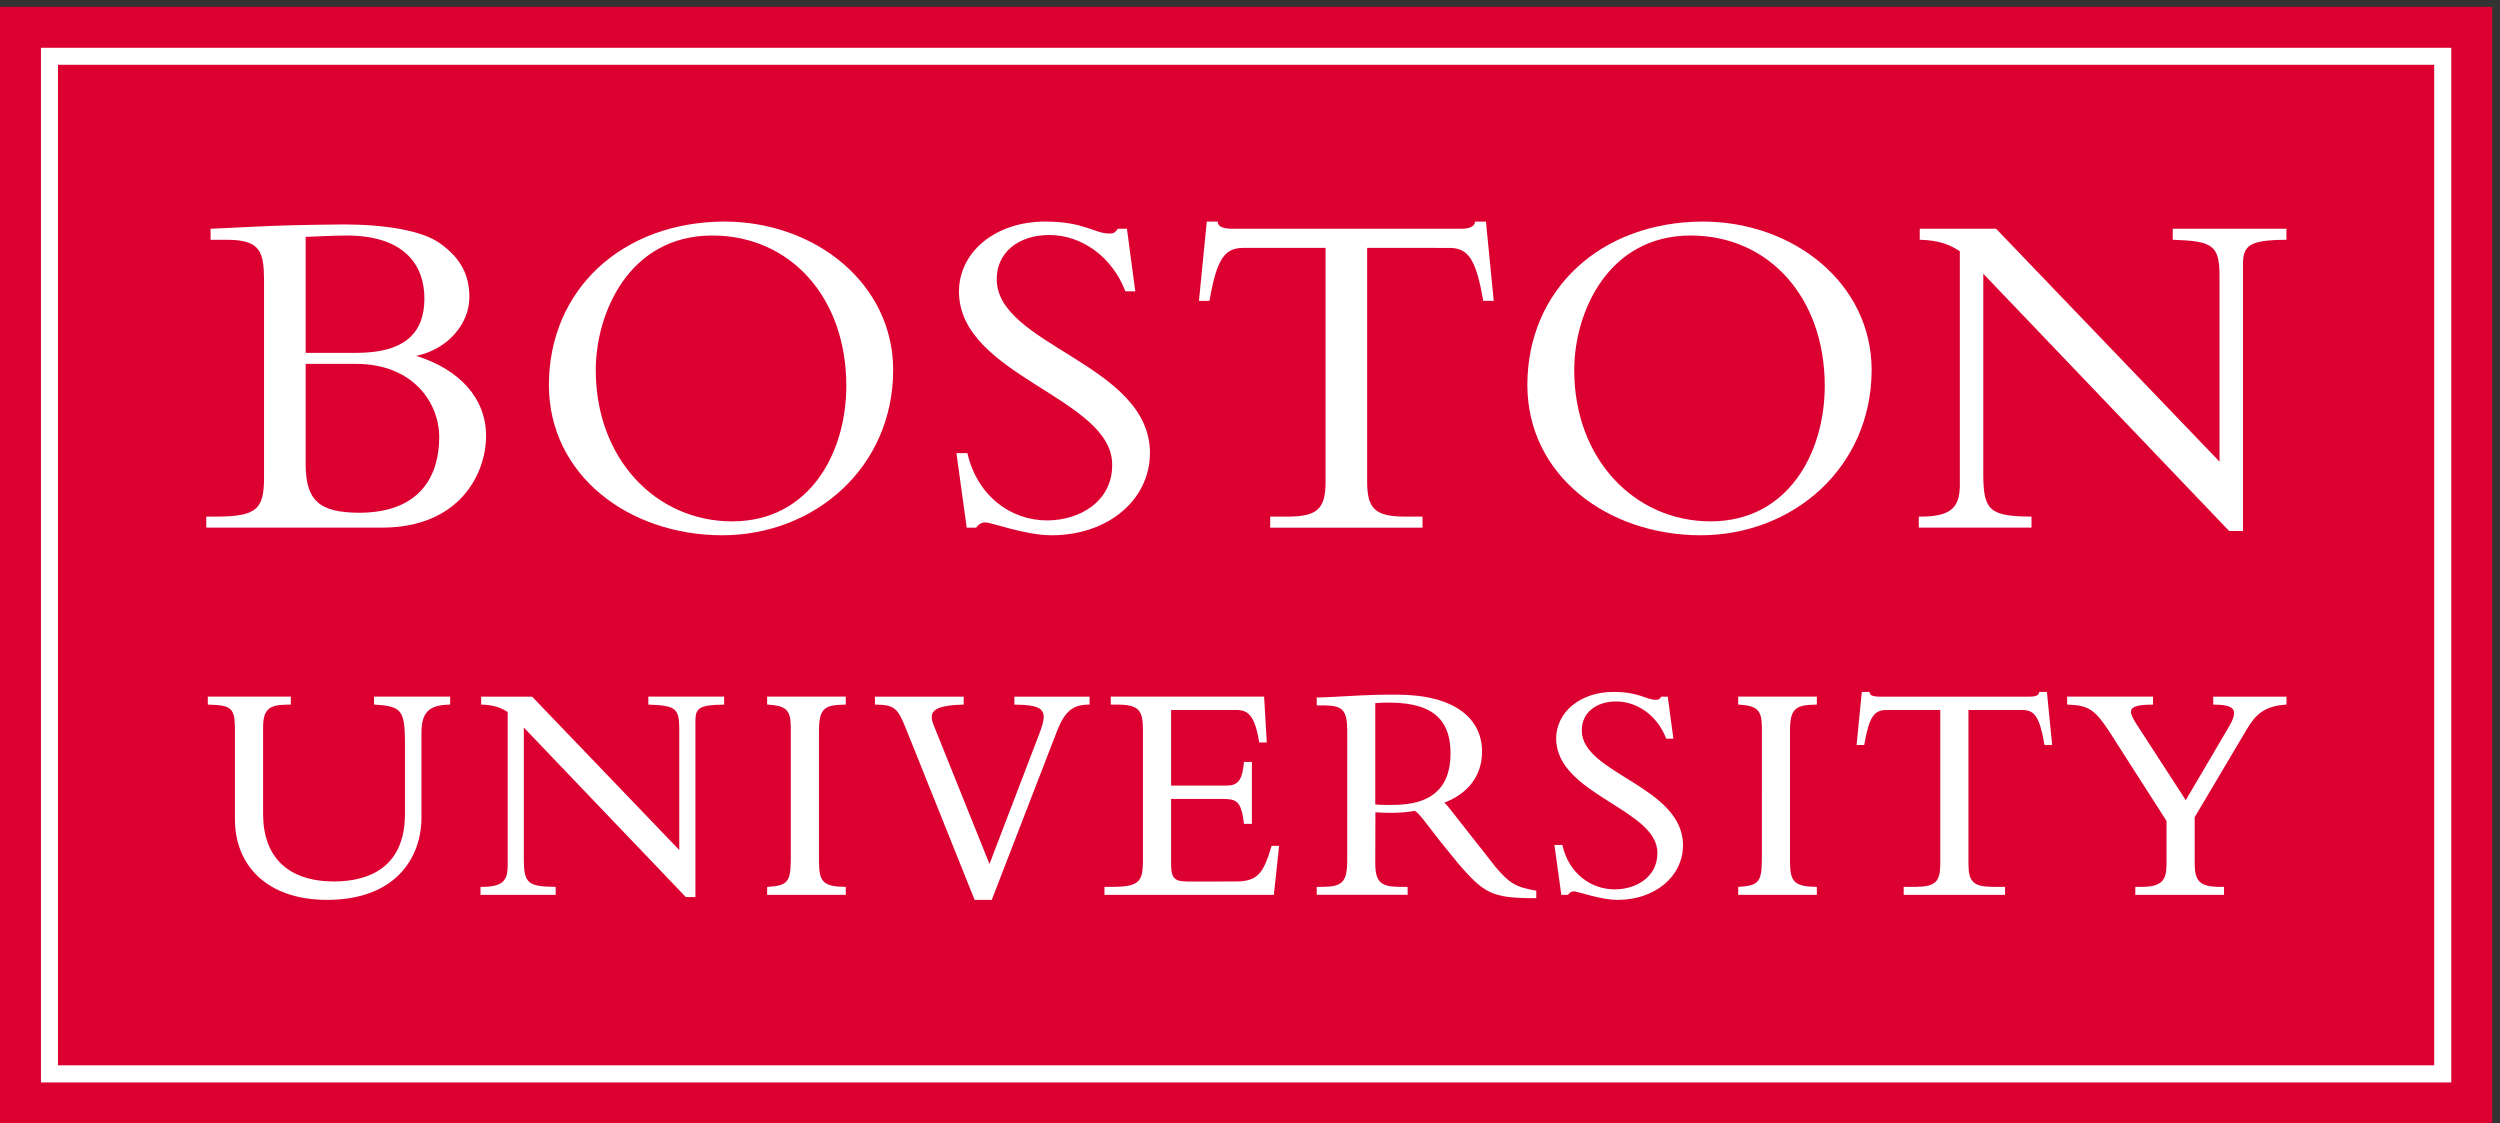 <?xml version="1.0" encoding="UTF-8"?>
<svg width="316pt" version="1.1" xmlns="http://www.w3.org/2000/svg" height="142pt" viewBox="0 0 316 142" xmlns:xlink="http://www.w3.org/1999/xlink">
 <rect x="0" y="0" width="316" height="142" fill="#333333" stroke="none"/>
 <defs>
  <clipPath id="Clip0">
   <path d="M0 0 L0 141.132 L315.012 141.132 L315.012 0 L0 0 Z" transform="translate(0, 0.868)"/>
  </clipPath>
 </defs>
 <g id="Background">
  <g id="Group1" clip-path="url(#Clip0)">
   <path style="fill:#dc0031; fill-rule:nonzero;stroke:none;" d="M315.012 141.132 L0 141.132 L0 0 L315.012 0 L315.012 141.132 Z" transform="translate(0, 0.868)"/>
   <path style="fill:#ffffff; fill-rule:nonzero;stroke:none;" d="M302.506 128.616 L2.147 128.616 L2.147 2.147 L302.506 2.147 L302.506 128.616 Z M0 0 L0 130.781 L304.662 130.781 L304.662 0 L0 0 Z" transform="translate(5.178, 6.04)"/>
   <path style="fill:#ffffff; fill-rule:nonzero;stroke:none;" d="M29.445 26.918 C29.429 31.586 27.215 36.432 19.312 36.444 C14.266 36.415 12.589 34.901 12.56 30.357 L12.56 17.628 L18.95 17.628 C25.948 17.632 29.44 22.335 29.445 26.918 Z M19.013 16.232 L12.56 16.232 L12.56 1.573 C14.077 1.512 16.458 1.399 17.744 1.399 C25.121 1.413 27.561 5.188 27.574 9.357 C27.561 14 24.778 16.213 19.013 16.232 Z M26.526 16.614 C30.486 15.794 33.254 12.613 33.256 9.177 C33.26 6.244 32.019 4.139 29.521 2.376 C27.3 0.776 22.645 0.004 17.322 0 C16.173 0 11.589 0.062 8.266 0.183 C6.515 0.243 2.351 0.483 0.664 0.544 L0.544 0.547 L0.544 1.817 L0.544 1.94 L2.779 1.94 C6.952 1.974 7.266 3.619 7.302 7.064 L7.302 32.106 C7.264 35.883 6.451 36.89 1.513 36.93 L0 36.93 L0 38.2 L0 38.324 L22.21 38.324 C31.991 38.313 35.353 31.555 35.368 26.735 C35.368 22.032 32.086 18.338 26.526 16.614 Z" transform="translate(26.074, 28.369)"/>
   <path style="fill:#ffffff; fill-rule:nonzero;stroke:none;" d="M20.642 1.761 C30.525 1.765 37.587 9.591 37.594 20.762 C37.585 29.293 32.921 37.878 23.176 37.895 C13.534 37.893 5.927 29.998 5.923 18.77 C5.927 11.566 10.118 1.777 20.642 1.761 Z M22.21 0 C9.304 0.022 0.023 8.566 0 20.642 C0.003 32.008 10.032 39.633 21.909 39.653 C33.675 39.63 43.493 31.032 43.516 18.77 C43.512 7.827 33.668 0.021 22.21 0 Z" transform="translate(69.381, 28.007)"/>
   <path style="fill:#ffffff; fill-rule:nonzero;stroke:none;" d="M2.437 38.687 L2.504 38.687 L2.54 38.632 C2.764 38.297 3.149 38.023 3.643 38.023 C4.42 38.015 8.686 39.651 12.03 39.653 C19.137 39.643 24.463 35.207 24.463 29.211 C24.407 17.971 5.01 15.646 5.096 7.246 C5.098 3.944 7.79 1.706 11.731 1.698 C15.836 1.698 19.654 4.439 21.327 8.74 L21.358 8.817 L22.47 8.817 L22.61 8.817 L21.553 0.906 L20.477 0.906 L20.414 0.906 L20.377 0.954 C20.014 1.426 19.853 1.501 19.393 1.512 C17.358 1.522 16.279 0.002 11.186 0 C4.983 0.011 0.323 3.781 0.32 8.876 C0.383 19.574 19.77 22.252 19.688 30.779 C19.682 35.456 15.49 37.768 11.487 37.773 C6.836 37.772 2.668 34.682 1.411 29.361 L1.388 29.266 L1.29 29.266 L0.145 29.266 L0 29.266 L1.3 38.687 L2.437 38.687 Z" transform="translate(120.892, 28.007)"/>
   <path style="fill:#ffffff; fill-rule:nonzero;stroke:none;" d="M1.332 10.021 L1.349 9.918 C2.269 4.602 3.297 3.333 5.629 3.324 L16.004 3.324 L16.004 33.01 C15.971 36.237 15.02 37.257 11.36 37.29 L9.004 37.29 L9.004 38.56 L9.004 38.685 L28.26 38.685 L28.26 37.416 L28.26 37.29 L25.905 37.29 C22.243 37.257 21.293 36.237 21.262 33.01 L21.262 3.324 L31.635 3.326 C33.969 3.333 34.996 4.602 35.916 9.918 L35.934 10.021 L37.127 10.021 L37.264 10.021 L36.276 0 L35.012 0 L34.907 0 L34.889 0.102 C34.807 0.708 33.987 0.907 33.145 0.904 L4.122 0.902 C3.712 0.904 3.3 0.846 2.956 0.729 C2.623 0.616 2.429 0.417 2.374 0.102 L2.355 0 L1.104 0 L0.991 0 L0 10.021 L1.225 10.021 L1.332 10.021 Z" transform="translate(151.547, 28.009)"/>
   <path style="fill:#ffffff; fill-rule:nonzero;stroke:none;" d="M23.176 37.895 C13.533 37.893 5.928 29.998 5.924 18.77 C5.93 11.566 10.121 1.777 20.643 1.761 C30.527 1.765 37.586 9.591 37.592 20.762 C37.586 29.293 32.922 37.878 23.176 37.895 Z M22.213 0 C9.301 0.022 0.024 8.566 0 20.642 C0.004 32.008 10.033 39.633 21.91 39.653 C33.676 39.63 43.494 31.032 43.518 18.77 C43.514 7.827 33.67 0.021 22.213 0 Z" transform="translate(193.057, 28.007)"/>
   <path style="fill:#ffffff; fill-rule:nonzero;stroke:none;" d="M14.246 36.513 L14.246 36.388 L14.123 36.388 C8.996 36.344 8.193 35.584 8.152 31.263 L8.152 5.688 L39.23 38.207 L39.287 38.207 L40.978 38.207 L40.978 4.411 C41.002 2.123 41.808 1.432 46.343 1.4 L46.466 1.4 L46.466 0.126 L46.466 0.002 L32.099 0.002 L32.099 1.275 L32.099 1.395 L32.22 1.399 C37.06 1.56 37.978 2.098 38.011 5.74 L38.011 29.443 L9.767 0 L0.119 0 L0.119 1.275 L0.119 1.395 L0.24 1.399 C2.308 1.458 3.832 1.922 5.187 2.848 L5.187 32.471 C5.164 35.198 4.086 36.36 0.367 36.388 L0.127 36.388 L0 36.388 L0 37.658 L0 37.781 L14.246 37.781 L14.246 36.513 Z" transform="translate(242.536, 28.911)"/>
   <path style="fill:#ffffff; fill-rule:nonzero;stroke:none;" d="M21.015 0 L21.015 0.887 L21.015 1.002 L21.133 1.011 C24.425 1.208 24.879 1.722 24.922 5.551 L24.922 14.842 C24.911 21.547 20.436 23.351 15.954 23.366 C10.062 23.354 7.003 20.21 6.991 14.88 L6.991 3.798 C7.018 1.528 7.837 1.042 10.014 1.011 L10.371 1.011 L10.496 1.011 L10.496 0.126 L10.496 0 L0 0 L0 0.887 L0 1.007 L0.124 1.011 C2.838 1.089 3.391 1.355 3.429 3.876 L3.429 15.518 C3.442 21.282 7.413 25.679 15.078 25.692 C23.789 25.679 26.995 20.316 27.006 15.319 L27.006 4.554 C27.033 2.033 27.878 1.073 30.511 1.011 L30.635 1.009 L30.635 0.126 L30.635 0 L30.509 0 L21.015 0 Z" transform="translate(26.265, 88.054)"/>
   <path style="fill:#ffffff; fill-rule:nonzero;stroke:none;" d="M21.214 0.886 L21.214 1.006 L21.336 1.01 C24.535 1.13 25.087 1.446 25.122 3.835 L25.122 19.392 L6.519 0.002 L0.08 0.002 L0.08 0.886 L0.08 1.006 L0.201 1.01 C1.552 1.049 2.546 1.352 3.431 1.947 L3.431 21.5 C3.405 23.289 2.735 24.019 0.284 24.046 L0.126 24.046 L0 24.046 L0 24.931 L0 25.055 L9.5 25.055 L9.5 24.171 L9.5 24.046 L9.375 24.046 C5.988 24.002 5.513 23.552 5.473 20.702 L5.473 3.908 L25.947 25.333 L26.005 25.333 L27.04 25.333 L27.164 25.333 L27.164 2.959 C27.189 1.471 27.668 1.044 30.669 1.012 L30.793 1.012 L30.793 0.126 L30.793 0 L21.214 0 L21.214 0.886 Z" transform="translate(60.738, 88.054)"/>
   <path style="fill:#ffffff; fill-rule:nonzero;stroke:none;" d="M0 0.886 L0 1.002 L0.118 1.01 C2.339 1.159 2.96 1.638 2.99 3.757 L2.989 20.742 C2.951 23.406 2.565 23.89 0.118 24.046 L0 24.052 L0 24.93 L0 25.056 L9.937 25.056 L9.937 24.93 L9.937 24.172 L9.937 24.046 L9.813 24.046 C7.085 24.01 6.586 23.351 6.552 21.023 L6.552 4.115 C6.586 1.474 7.314 1.046 9.813 1.01 L9.937 1.01 L9.937 0.126 L9.937 0 L0 0 L0 0.886 Z" transform="translate(96.967, 88.054)"/>
   <path style="fill:#ffffff; fill-rule:nonzero;stroke:none;" d="M17.626 0.885 L17.626 1.011 L17.75 1.011 C20.472 1.023 21.331 1.476 21.333 2.562 C21.335 3.084 21.101 3.874 20.664 4.985 L14.477 21.156 L7.418 3.592 C7.257 3.202 7.177 2.867 7.177 2.587 C7.159 1.605 8.206 1.076 11.094 1.009 L11.216 1.007 L11.216 0.127 L11.216 0 L0 0 L0 0.885 L0 1.009 L0.126 1.009 C2.534 1.031 2.895 1.528 3.918 4.042 L12.599 25.69 L12.685 25.69 L14.765 25.69 L23.011 4.359 C23.975 1.903 24.975 1.018 27.002 1.009 L27.126 1.009 L27.126 0.127 L27.126 0 L17.626 0 L17.626 0.885 Z" transform="translate(110.593, 88.055)"/>
   <path style="fill:#ffffff; fill-rule:nonzero;stroke:none;" d="M21.125 18.864 L21.1 18.955 C20.081 22.379 19.338 23.349 16.595 23.367 L10.455 23.369 C8.992 23.335 8.458 23.099 8.424 21.299 L8.424 12.932 L15.04 12.932 C16.652 12.963 17.273 13.153 17.625 15.971 L17.637 16.081 L18.509 16.081 L18.633 16.081 L18.633 15.959 L18.633 8.258 L17.749 8.258 L17.635 8.258 L17.625 8.371 C17.404 10.676 16.816 11.228 15.44 11.246 L8.424 11.246 L8.424 1.688 L16.713 1.688 C18.084 1.7 19.003 2.307 19.54 5.689 L19.555 5.795 L20.383 5.795 L20.515 5.795 L20.18 0 L0.798 0 L0.798 0.886 L0.798 1.01 L1.802 1.01 C4.438 1.044 4.831 1.857 4.865 4.077 L4.865 20.901 C4.829 23.274 4.414 24.008 1.242 24.046 L0.125 24.046 L0 24.046 L0 24.93 L0 25.056 L21.412 25.056 L22.076 18.864 L21.22 18.864 L21.125 18.864 Z" transform="translate(139.604, 88.054)"/>
   <path style="fill:#ffffff; fill-rule:nonzero;stroke:none;" d="M3.459 4.833 C3.461 2.678 5.209 1.215 7.797 1.208 C10.488 1.208 13 3.004 14.102 5.833 L14.129 5.913 L14.895 5.913 L15.037 5.913 L14.326 0.598 L13.582 0.598 L13.518 0.598 L13.48 0.648 C13.238 0.956 13.158 0.989 12.859 1 C11.543 1.011 10.811 0.002 7.438 0 C3.326 0.006 0.219 2.514 0.217 5.909 C0.277 13.026 13.098 14.805 13.016 20.384 C13.01 23.44 10.271 24.956 7.639 24.96 C4.582 24.958 1.848 22.932 1.02 19.436 L0.998 19.342 L0.9 19.342 L0.143 19.342 L0 19.342 L0.869 25.652 L1.658 25.652 L1.723 25.652 L1.762 25.596 C1.902 25.386 2.143 25.211 2.453 25.211 C2.943 25.2 5.777 26.286 7.996 26.288 C12.711 26.28 16.254 23.337 16.254 19.346 C16.195 11.875 3.371 10.325 3.459 4.833 Z" transform="translate(196.479, 87.457)"/>
   <path style="fill:#ffffff; fill-rule:nonzero;stroke:none;" d="M0 0.886 L0 1.004 L0.118 1.01 C2.334 1.159 2.959 1.64 2.991 3.757 L2.989 20.742 C2.954 23.406 2.567 23.89 0.118 24.046 L0 24.052 L0 24.93 L0 25.056 L9.94 25.056 L9.94 24.93 L9.94 24.172 L9.94 24.046 L9.815 24.046 C7.084 24.01 6.584 23.351 6.549 21.023 L6.549 4.115 C6.584 1.474 7.313 1.046 9.815 1.01 L9.94 1.01 L9.94 0.126 L9.94 0 L0 0 L0 0.886 Z" transform="translate(219.709, 88.054)"/>
   <path style="fill:#ffffff; fill-rule:nonzero;stroke:none;" d="M23.186 0 L23.078 0 L23.061 0.103 C23.022 0.465 22.508 0.598 21.952 0.596 L2.768 0.596 C2.502 0.596 2.233 0.56 2.012 0.484 C1.803 0.412 1.69 0.293 1.657 0.103 L1.639 0 L0.78 0 L0.664 0 L0 6.708 L0.856 6.708 L0.963 6.708 L0.981 6.606 C1.596 3.088 2.252 2.29 3.768 2.284 L10.578 2.284 L10.578 21.855 C10.547 23.977 9.965 24.608 7.555 24.64 L5.955 24.642 L5.955 25.526 L5.955 25.65 L18.768 25.65 L18.768 24.766 L18.768 24.642 L17.166 24.642 C14.756 24.608 14.17 23.977 14.141 21.855 L14.141 2.281 L20.955 2.284 C22.467 2.29 23.123 3.088 23.739 6.606 L23.756 6.708 L24.582 6.708 L24.721 6.708 L24.057 0 L23.186 0 Z" transform="translate(234.672, 87.459)"/>
   <path style="fill:#ffffff; fill-rule:nonzero;stroke:none;" d="M18.462 0.002 L18.462 0.886 L18.462 1.01 L18.587 1.01 C20.33 1.017 21.099 1.326 21.101 2.09 C21.105 2.469 20.916 3.002 20.513 3.692 L14.99 13.087 L8.72 3.408 C8.291 2.757 8.058 2.246 8.062 1.905 C8.064 1.337 8.722 1.01 10.728 1.01 L10.853 1.01 L10.853 0.126 L10.853 0 L0 0 L0 0.886 L0 1.006 L0.121 1.01 C2.691 1.103 3.513 1.598 5.482 4.662 L12.558 15.714 L12.558 21.299 C12.531 23.223 11.937 24.017 9.494 24.046 L8.74 24.046 L8.613 24.046 L8.613 24.93 L8.613 25.056 L19.826 25.056 L19.826 24.172 L19.826 24.046 L19.185 24.046 C16.779 24.017 16.146 23.303 16.119 21.219 L16.117 15.239 L22.722 4.099 C23.835 2.241 24.927 1.215 27.607 1.01 L27.722 1.002 L27.722 0.126 L27.722 0.002 L18.462 0.002 Z" transform="translate(261.29, 88.054)"/>
   <path style="fill:#ffffff; fill-rule:nonzero;stroke:none;" d="M16.914 7.433 C16.898 12.134 14.111 13.919 9.736 13.935 C9.359 13.937 9.041 13.943 8.734 13.943 C8.309 13.941 7.904 13.93 7.397 13.872 L7.397 1.074 C8.049 1.009 8.541 1.009 9.258 1.009 C15.332 1.029 16.893 3.783 16.914 7.433 Z M22.58 21.755 C22.582 21.757 17.516 15.309 16.705 14.28 C16.451 13.977 16.272 13.773 16.125 13.649 C19.068 12.544 20.898 10.291 20.897 7.195 C20.885 3.061 17.502 0.009 10.133 0.002 C7.551 0 6.75 0.042 5.123 0.12 C3.494 0.2 1.07 0.36 0.127 0.36 L0 0.36 L0 1.237 L0 1.362 L1 1.362 C3.275 1.395 3.818 1.973 3.854 4.414 L3.852 21.13 C3.818 23.763 3.123 24.264 0.803 24.298 L0.127 24.298 L0 24.298 L0 25.176 L0 25.302 L11.488 25.302 L11.488 24.424 L11.488 24.298 L10.447 24.298 C8.242 24.266 7.426 23.787 7.397 21.45 L7.416 14.869 C7.996 14.905 8.523 14.943 9.342 14.941 C10.418 14.941 11.477 14.853 12.324 14.704 L12.338 14.64 L12.338 14.698 C12.709 14.633 14.141 16.693 15.631 18.57 L17.965 21.45 C21.123 25.044 22.08 25.738 27.475 25.723 C27.522 25.723 27.572 25.725 27.627 25.725 L27.75 25.725 L27.75 24.885 L27.75 24.778 L27.647 24.761 C25.217 24.346 24.35 23.862 22.58 21.755 Z" transform="translate(166.436, 87.802)"/>
  </g>
 </g>
</svg>
